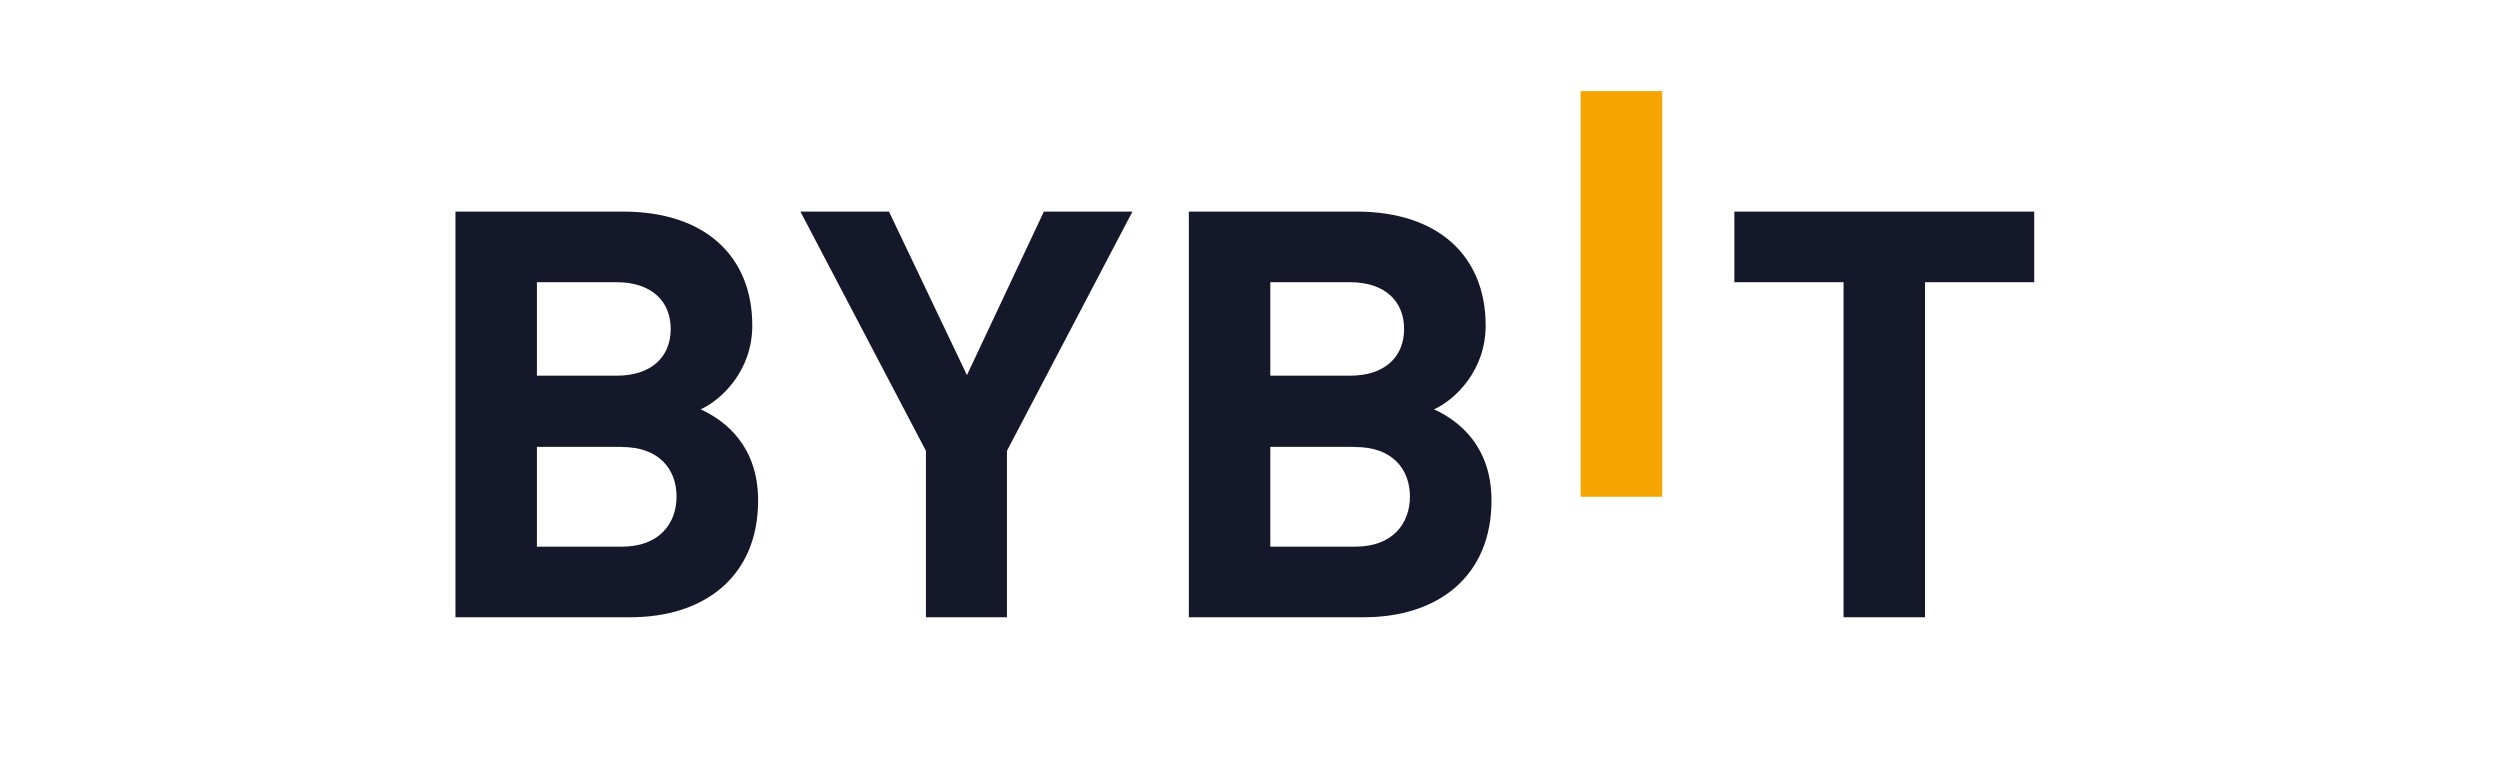 <svg width="247" height="75" viewBox="0 0 247 75" fill="none" xmlns="http://www.w3.org/2000/svg">
<path d="M156.168 49.08V9H164.228V49.08H156.168Z" fill="#F6A500"/>
<path d="M62.271 60.986H45V20.906H61.58C69.64 20.906 74.326 25.293 74.326 32.166C74.326 36.611 71.31 39.489 69.226 40.445C71.713 41.574 74.902 44.107 74.902 49.449C74.902 56.933 69.629 60.986 62.271 60.986ZM60.935 27.883H53.048V37.117H60.935C64.355 37.117 66.266 35.264 66.266 32.5C66.266 29.749 64.355 27.883 60.935 27.883ZM61.454 44.153H53.048V54.009H61.454C65.103 54.009 66.842 51.763 66.842 49.058C66.842 46.352 65.103 44.164 61.454 44.164V44.153Z" fill="#15182A"/>
<path d="M99.485 44.544V60.986H91.482V44.544L79.082 20.906H87.832L95.535 37.06L103.135 20.906H111.885L99.485 44.544Z" fill="#15182A"/>
<path d="M134.729 60.986H117.458V20.906H134.038C142.098 20.906 146.784 25.293 146.784 32.166C146.784 36.611 143.767 39.489 141.683 40.445C144.17 41.574 147.36 44.107 147.36 49.449C147.36 56.933 142.086 60.986 134.729 60.986ZM133.393 27.883H125.506V37.117H133.393C136.813 37.117 138.724 35.264 138.724 32.5C138.724 29.749 136.813 27.883 133.393 27.883ZM133.911 44.153H125.506V54.009H133.911C137.561 54.009 139.3 51.763 139.3 49.058C139.3 46.352 137.561 44.164 133.911 44.164V44.153Z" fill="#15182A"/>
<path d="M190.192 27.883V60.986H182.144V27.883H171.355V20.906H200.981V27.883H190.192Z" fill="#15182A"/>
</svg>
